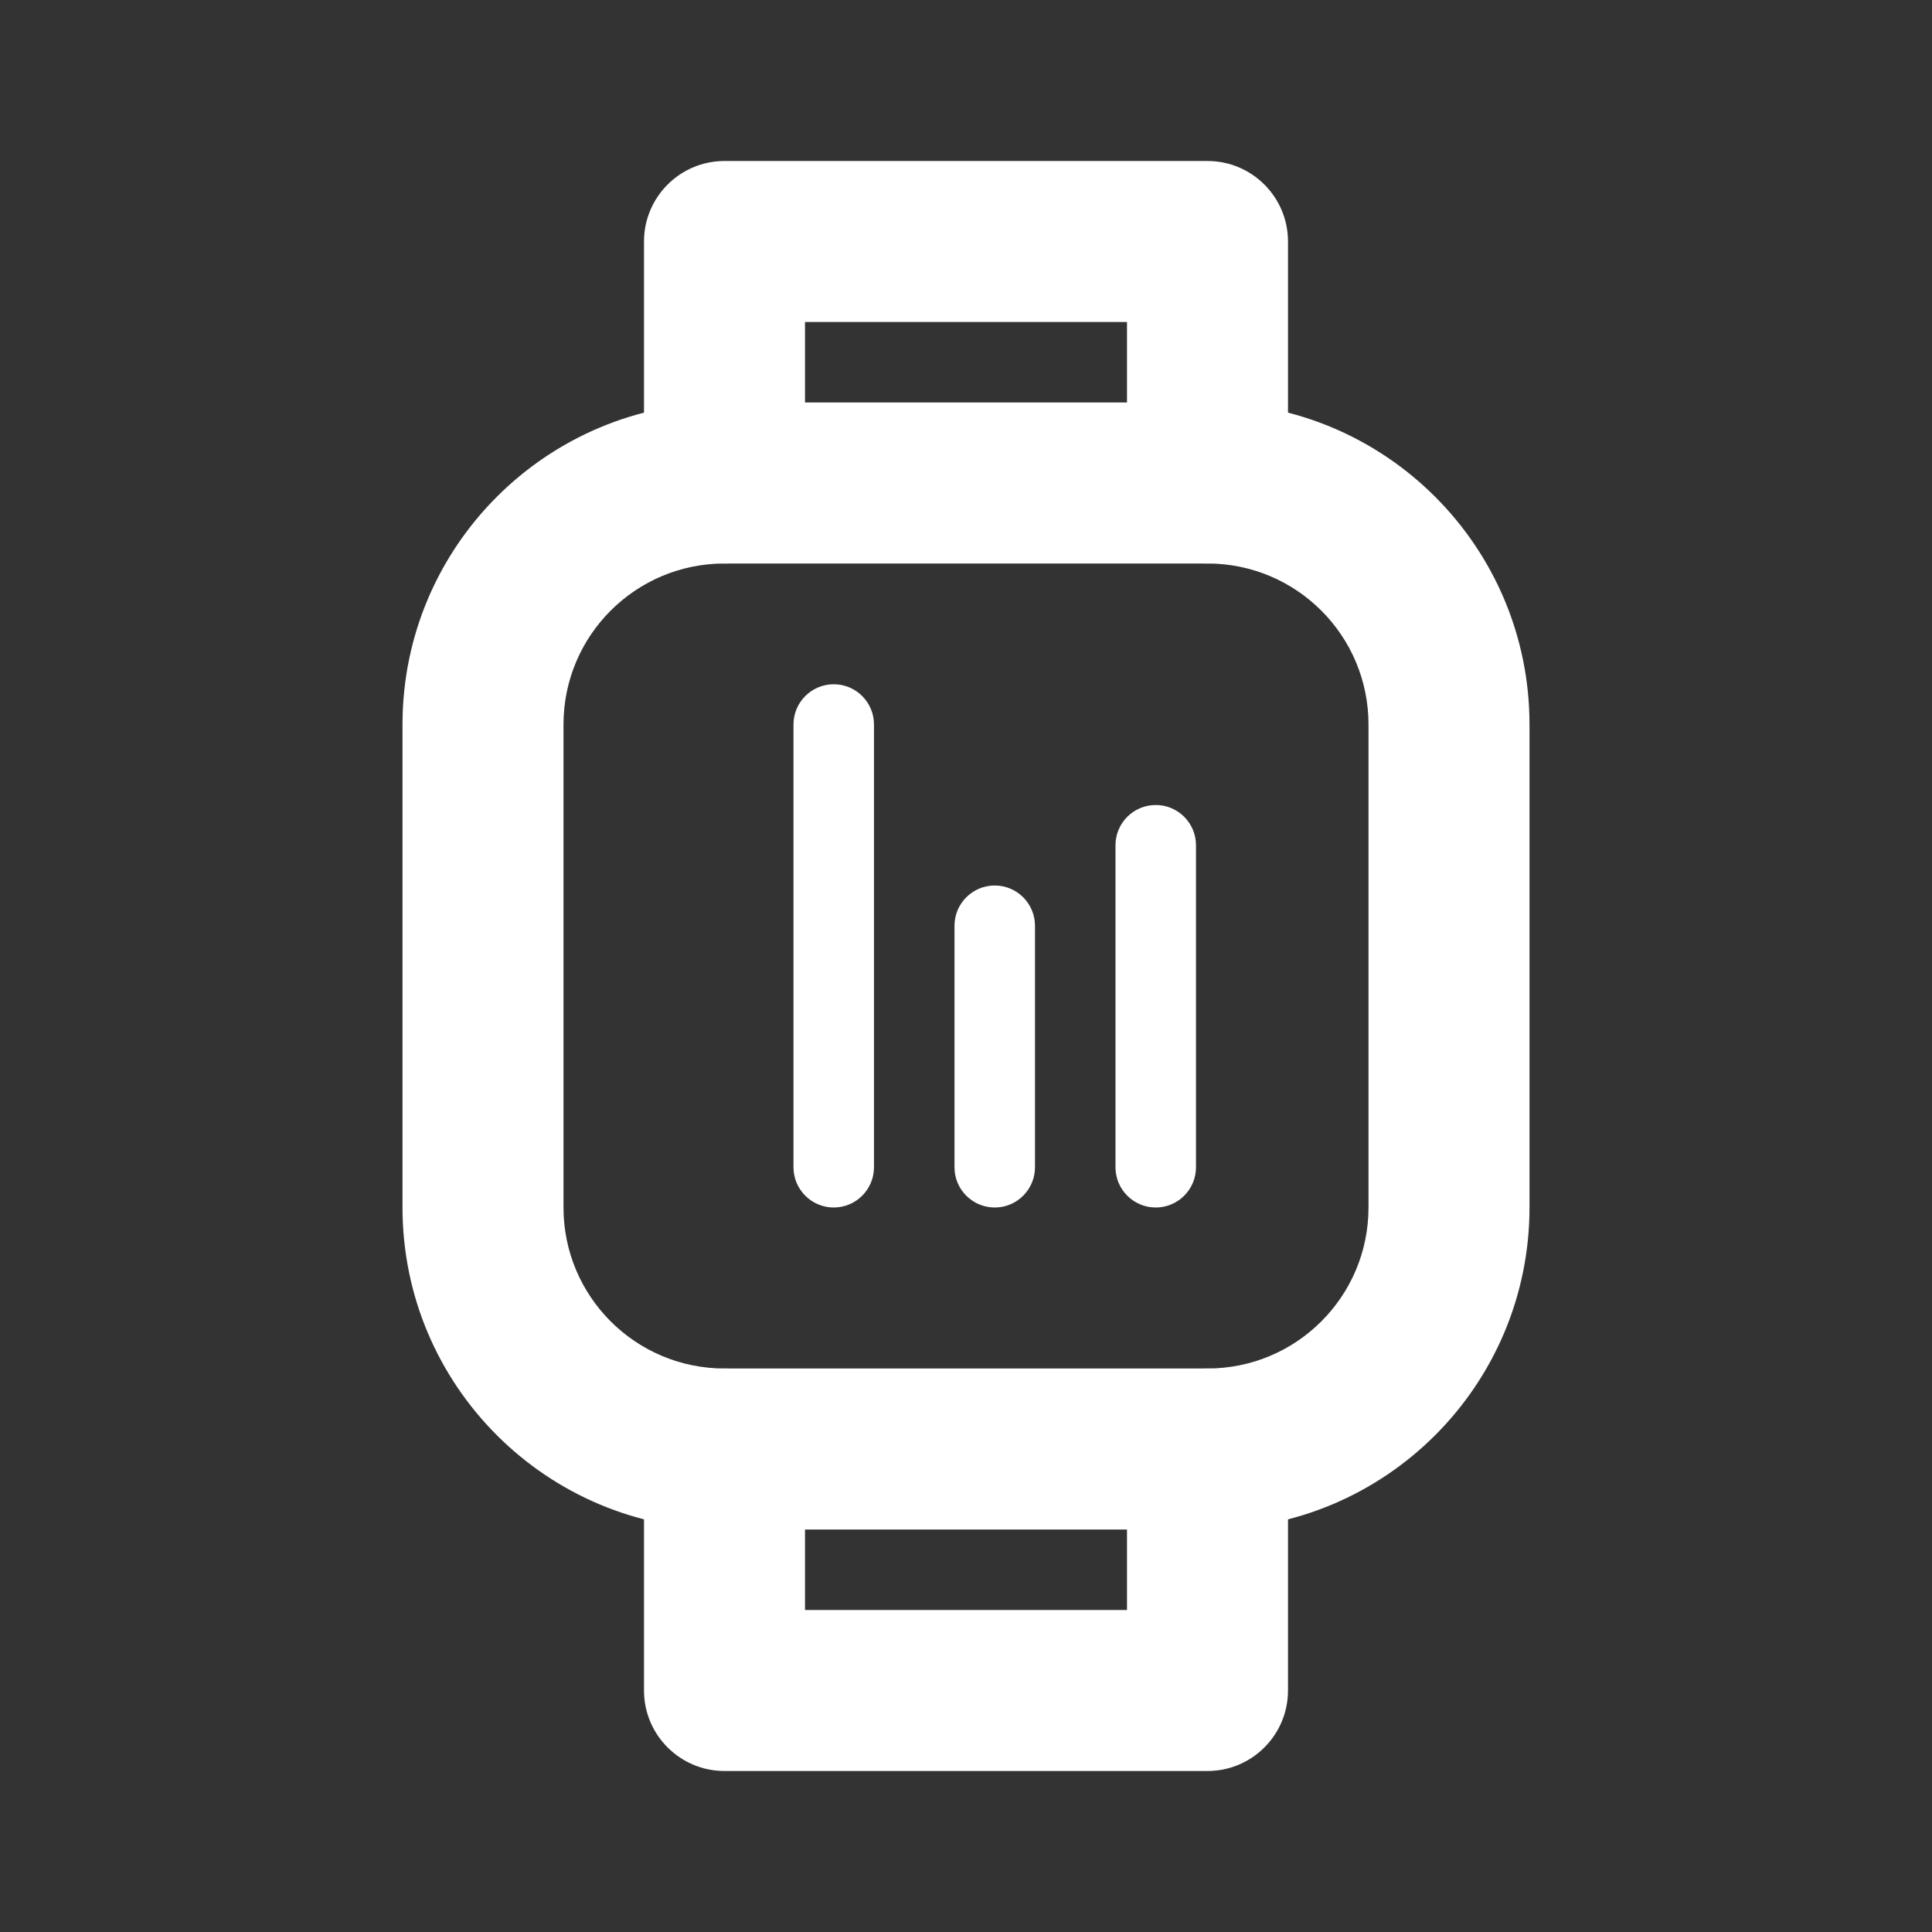 <svg width="24" height="24" viewBox="0 0 24 24" fill="none" xmlns="http://www.w3.org/2000/svg">
    <rect x="0" y="0" width="24" height="24" fill="#333333" stroke="none"/>
    <path fill-rule="evenodd" clip-rule="evenodd"
        d="M9 7C7.895 7 7 7.895 7 9V15C7 16.105 7.895 17 9 17H15C16.105 17 17 16.105 17 15V9C17 7.895 16.105 7 15 7H9ZM5 9C5 6.791 6.791 5 9 5H15C17.209 5 19 6.791 19 9V15C19 17.209 17.209 19 15 19H9C6.791 19 5 17.209 5 15V9Z"
        fill="white" />
    <path fill-rule="evenodd" clip-rule="evenodd"
        d="M9 17C9.552 17 10 17.448 10 18V20H14V18C14 17.448 14.448 17 15 17C15.552 17 16 17.448 16 18V21C16 21.552 15.552 22 15 22H9C8.448 22 8 21.552 8 21V18C8 17.448 8.448 17 9 17Z"
        fill="white" />
    <path fill-rule="evenodd" clip-rule="evenodd"
        d="M8 3C8 2.448 8.448 2 9 2H15C15.552 2 16 2.448 16 3V6C16 6.552 15.552 7 15 7C14.448 7 14 6.552 14 6V4H10V6C10 6.552 9.552 7 9 7C8.448 7 8 6.552 8 6V3Z"
        fill="white" />
    <path fill-rule="evenodd" clip-rule="evenodd"
        d="M10.357 8.5C10.633 8.5 10.857 8.724 10.857 9V14.5C10.857 14.776 10.633 15 10.357 15C10.081 15 9.857 14.776 9.857 14.5V9C9.857 8.724 10.081 8.5 10.357 8.5Z"
        fill="white" />
    <path fill-rule="evenodd" clip-rule="evenodd"
        d="M12.357 11C12.633 11 12.857 11.224 12.857 11.5V14.5C12.857 14.776 12.633 15 12.357 15C12.081 15 11.857 14.776 11.857 14.5V11.5C11.857 11.224 12.081 11 12.357 11Z"
        fill="white" />
    <path fill-rule="evenodd" clip-rule="evenodd"
        d="M14.357 10C14.633 10 14.857 10.224 14.857 10.5V14.5C14.857 14.776 14.633 15 14.357 15C14.081 15 13.857 14.776 13.857 14.5V10.5C13.857 10.224 14.081 10 14.357 10Z"
        fill="white" />
</svg>